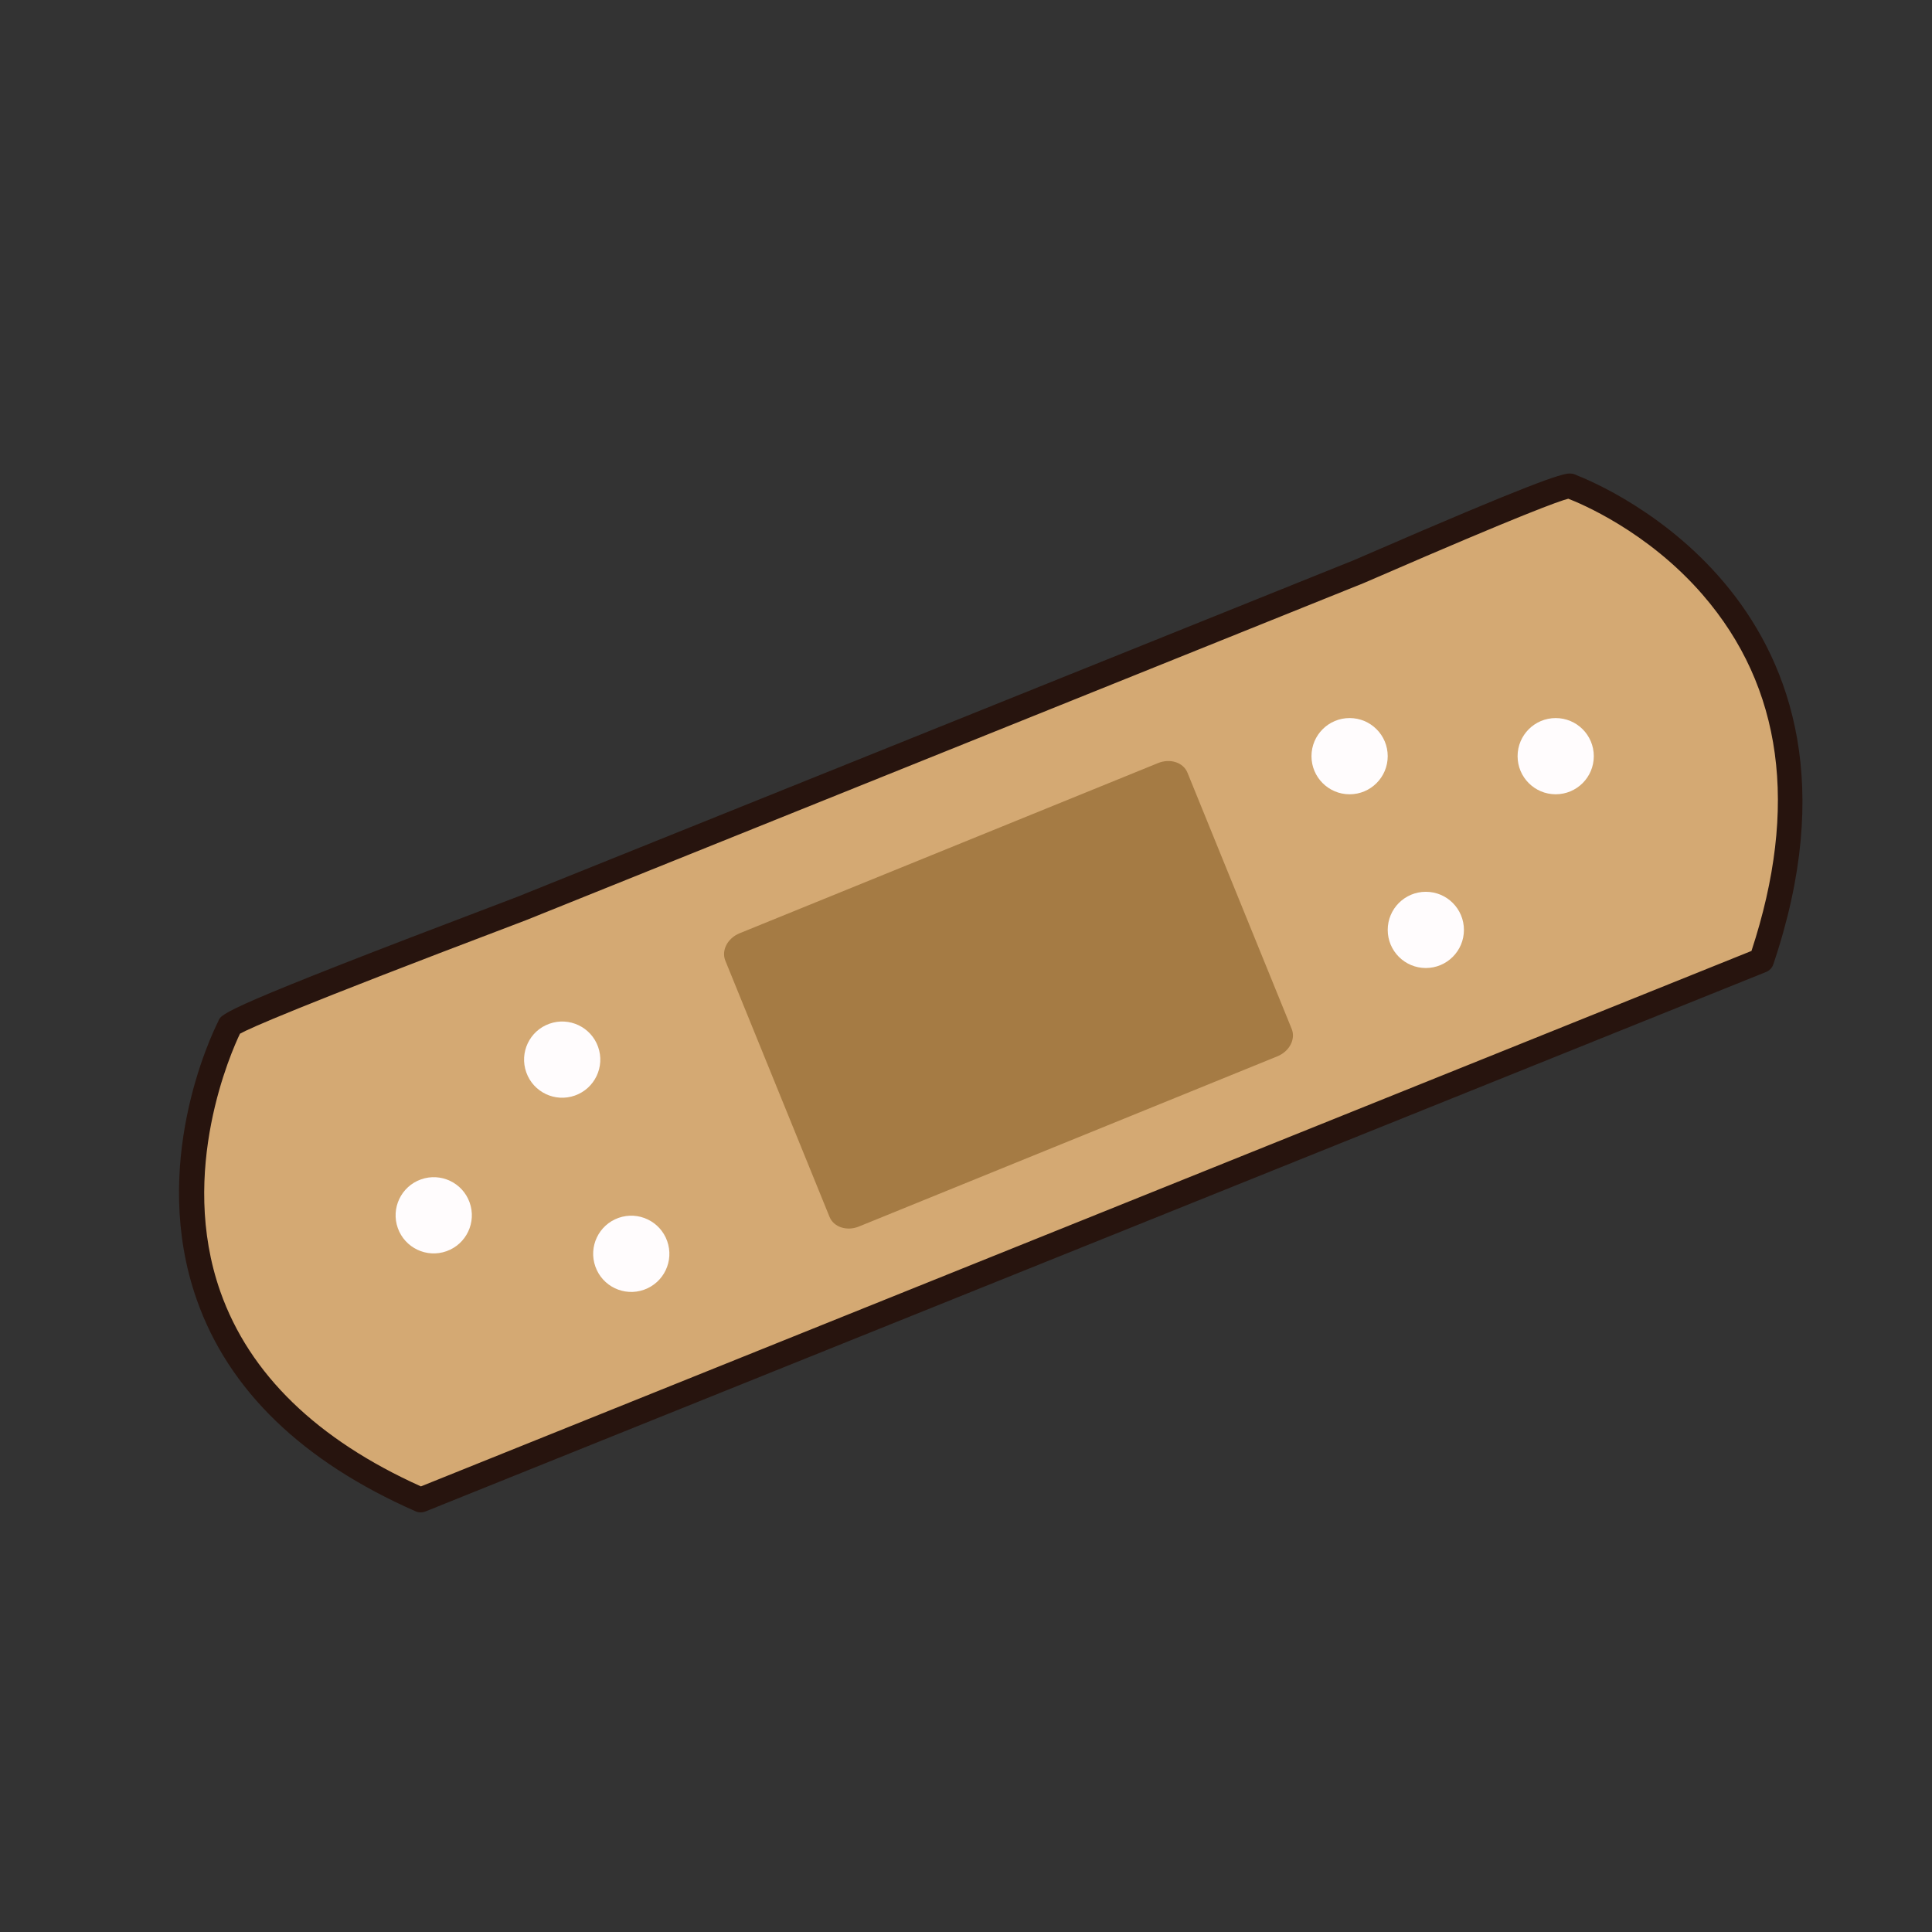 <?xml version="1.0" encoding="utf-8"?>
<!-- Generator: Adobe Illustrator 16.0.0, SVG Export Plug-In . SVG Version: 6.00 Build 0)  -->
<!DOCTYPE svg PUBLIC "-//W3C//DTD SVG 1.1//EN" "http://www.w3.org/Graphics/SVG/1.1/DTD/svg11.dtd">
<svg version="1.1" id="Layer_1" xmlns="http://www.w3.org/2000/svg" xmlns:xlink="http://www.w3.org/1999/xlink" x="0px" y="0px"
	 width="500px" height="500px" viewBox="0 0 500 500" enable-background="new 0 0 500 500" xml:space="preserve">
<rect x="0" y="0" width="500" height="500" fill="#333333" stroke="none"/>
<g id="Layer_1_copy_11">
	<g>
		<path fill="#D4A973" d="M184.317,357.822l-75.446,30.357c-92.138-40.539-49.369-122.675-49.369-122.675
			c-0.687-1.713,73.824-29.712,75.442-30.361l216.83-87.261c1.621-0.649,54.039-23.731,54.727-22.019
			c0,0,81.242,28.424,49.373,122.679c0,0-53.108,21.369-54.73,22.021L184.317,357.822z"/>
		<path fill="#27140E" d="M108.871,391.409c-0.443,0-0.886-0.087-1.299-0.274c-29.352-12.91-48.415-31.341-56.653-54.777
			c-12.223-34.762,3.59-68.107,5.55-72.012c0.026-0.068,0.049-0.14,0.078-0.207c0.826-1.877,1.423-3.24,73.738-30.676
			c2.013-0.762,3.248-1.231,3.454-1.314l216.831-87.257c0.235-0.098,1.422-0.616,3.283-1.423
			c42.363-18.388,50.21-20.926,52.381-20.926c0.701,0,1.291,0.173,1.774,0.439c6.566,2.538,82.2,34.101,50.92,126.595
			c-0.301,0.894-0.979,1.606-1.854,1.963L110.075,391.18C109.69,391.333,109.28,391.409,108.871,391.409z M62.107,267.518
			c-2.11,4.39-16.091,35.52-5.079,66.758c7.523,21.328,24.985,38.283,51.906,50.401l344.348-138.575
			c12.254-37.303,8.021-68.294-12.589-92.134c-14.281-16.522-31.836-23.75-34.82-24.898c-2.275,0.556-12.179,4.141-49.452,20.321
			c-1.971,0.856-3.213,1.397-3.446,1.487L136.15,238.136c-0.199,0.083-1.479,0.57-3.575,1.362
			C76.832,260.646,64.615,266.114,62.107,267.518z M62.506,264.318c0.116,0.302,0.188,0.608,0.214,0.921
			C62.693,264.941,62.626,264.633,62.506,264.318z"/>
	</g>
	<g>
		<path fill="#A57B44" d="M334.293,266.292c1.071,2.642-0.59,5.812-3.708,7.081l-108.301,44.049
			c-3.119,1.273-6.521,0.155-7.595-2.484l-26.979-66.332c-1.073-2.643,0.586-5.812,3.705-7.081l108.297-44.045
			c3.124-1.273,6.524-0.162,7.598,2.478L334.293,266.292z"/>
	</g>
	<g>
		<circle fill="#FFFCFD" cx="349.275" cy="195.697" r="9.865"/>
	</g>
	<g>
		<circle fill="#FFFCFD" cx="402.613" cy="195.697" r="9.862"/>
	</g>
	<g>
		<path fill="#FFFCFD" d="M378.864,240.659c0,5.447-4.415,9.862-9.866,9.862c-5.443,0-9.858-4.416-9.858-9.862
			c0-5.447,4.415-9.866,9.858-9.866C374.449,230.793,378.864,235.211,378.864,240.659z"/>
	</g>
	<g>
		<path fill="#FFFCFD" d="M160.064,315.191c-5.132,1.83-7.809,7.474-5.98,12.604c1.821,5.134,7.459,7.813,12.592,5.985
			c5.14-1.829,7.816-7.465,5.987-12.596C170.839,316.052,165.2,313.364,160.064,315.191z"/>
	</g>
	<g>
		<path fill="#FFFCFD" d="M142.184,264.941c-5.133,1.824-7.811,7.463-5.98,12.597c1.824,5.132,7.459,7.812,12.591,5.983
			c5.137-1.824,7.816-7.463,5.991-12.597C152.957,265.794,147.319,263.113,142.184,264.941z"/>
	</g>
	<g>
		<path fill="#FFFCFD" d="M108.942,305.227c-5.132,1.828-7.812,7.465-5.988,12.599c1.828,5.132,7.468,7.809,12.599,5.983
			c5.136-1.828,7.817-7.468,5.989-12.6C119.717,306.078,114.078,303.4,108.942,305.227z"/>
	</g>
</g>
</svg>
